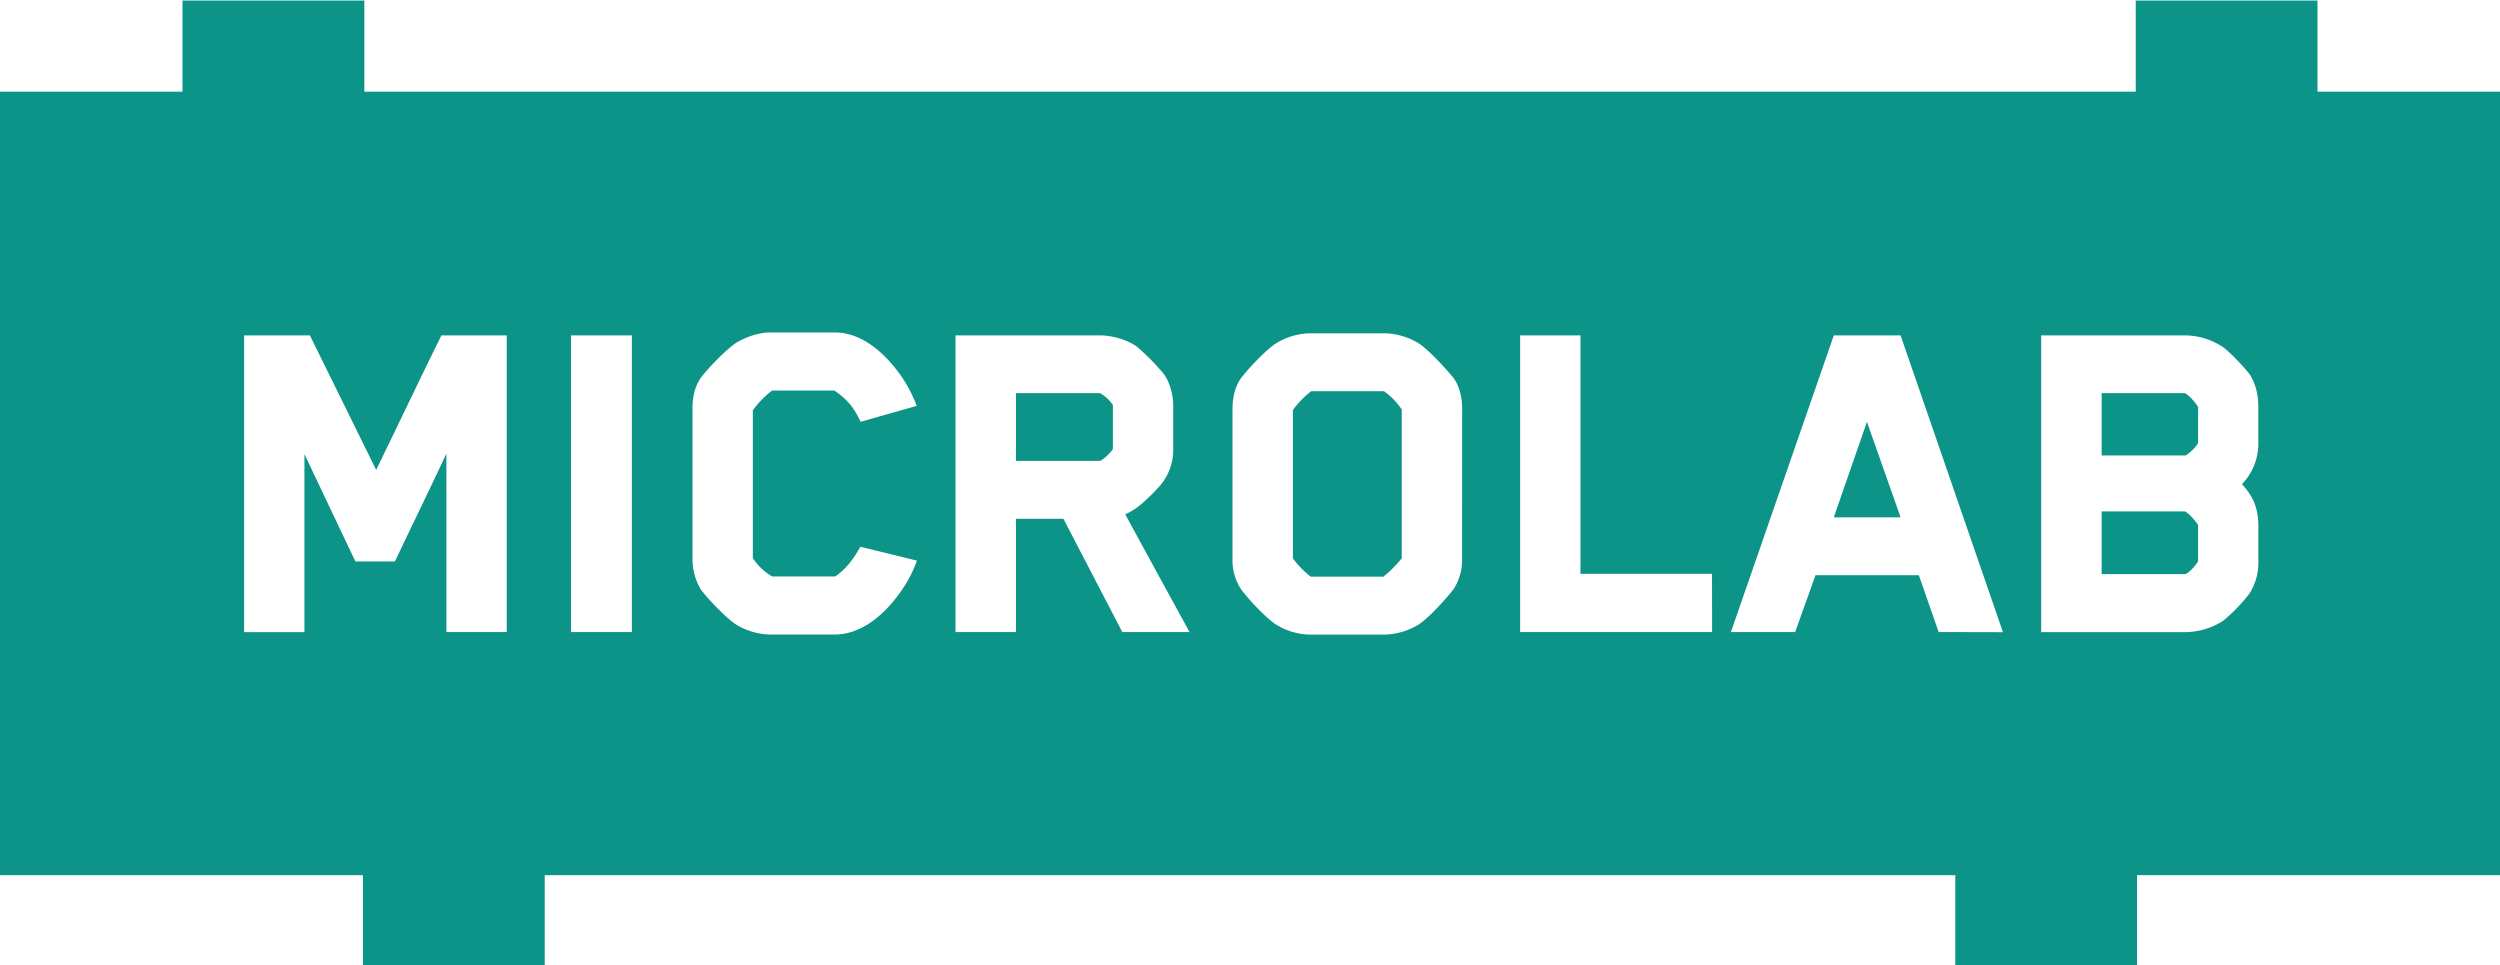 <svg id="Layer_1" data-name="Layer 1" xmlns="http://www.w3.org/2000/svg" viewBox="0 0 1036.09 400"><defs><style>.cls-1{fill:#0d9488;}</style></defs><path class="cls-1" d="M760,214.39h27.67l-13.94-39.56C769.21,188,764.5,201.27,760,214.39Z"/><path class="cls-1" d="M905.39,211.93H871v26h34.64c.62,0,3.69-2.46,5.33-5.33v-15C909.08,214.59,906,211.93,905.39,211.93Z"/><path class="cls-1" d="M455.89,162.94H421.05V191h34.84c.62,0,4.1-2.87,5.33-4.92V167.86A15.49,15.49,0,0,0,455.89,162.94Z"/><path class="cls-1" d="M573.55,162.12H543.42a39.12,39.12,0,0,0-7.59,7.79V231.4a37.45,37.45,0,0,0,7.38,7.59h30.13a52.72,52.72,0,0,0,7.59-7.59V169.7A29,29,0,0,0,573.55,162.12Z"/><path class="cls-1" d="M960.45,38V.22H885.13V38H151V.22H75.63V38H0V362.72H150.43v37.5h75.32v-37.5H810.34v37.5h75.32v-37.5h150.43V38ZM210,261.94H185V188c-7,15-14.35,29.92-21.32,44.68h-16.4l-21.11-44.48v73.79h-25V139h27.26l27.47,55.75c9-18.45,18-37.51,27.05-55.75H210Zm51.86,0H236.65V139h25.21ZM373.07,245.5c-4.94,7-14.6,17.47-27.13,17.47H319a28.38,28.38,0,0,1-13.57-3.91c-4.31-2.67-12.12-10.89-15-14.79A24.36,24.36,0,0,1,287,231.52V169.24c0-4.52.82-8.84,3.49-12.74,2.47-3.29,10.48-11.92,15.21-14.8,3.29-1.85,8.43-3.91,13.36-3.91h26.93c12.53,0,22,10.49,26.92,17.27a54.42,54.42,0,0,1,7,13.16l-23.23,6.57c-2.67-5.55-5.13-9-10.89-12.95H320a38.36,38.36,0,0,0-8,8.22v61.26a24.69,24.69,0,0,0,8,7.6h26.1c4.32-2.88,7.61-7.19,10.48-12.33l23.44,5.75A53,53,0,0,1,373.07,245.5Zm92.05,16.44L440.72,215H421.05v46.94H396V139h59.85c5.13,0,11.48,1.84,15.38,4.71A96.27,96.27,0,0,1,482.33,155c2.67,3.68,3.9,9,3.9,13.52V185.9a23,23,0,0,1-3.9,13.32c-1.84,2.87-8.2,9-11.06,11.07a30.58,30.58,0,0,1-4.92,2.87c10,18.45,26.64,48.78,26.64,48.78ZM605.93,231.4a22.12,22.12,0,0,1-3.48,12.71c-2.66,3.49-10.45,12.3-15,15A28.33,28.33,0,0,1,574,263H542.8a27.68,27.68,0,0,1-13.53-3.9c-4.5-2.66-12.5-11.47-15-15a22.12,22.12,0,0,1-3.48-12.71V169.7c0-4.51.82-9,3.48-12.91,2.46-3.28,10.46-12.09,15-14.76a27.67,27.67,0,0,1,13.53-3.89H574A28.32,28.32,0,0,1,587.49,142c4.51,2.67,12.3,11.48,15,14.76,2.66,3.9,3.48,8.4,3.48,12.91Zm103.63,30.54H630V139h25v98.8h54.52Zm93.88,0-8.2-23.57H752.4c-2.66,7.59-5.74,16-8.4,23.57H717.35L760,139h27.67l42.43,123Zm132.49-78.5a24.22,24.22,0,0,1-6.77,17.22c3.9,4.3,6.77,9,6.77,17.21v14.76A23.44,23.44,0,0,1,932.24,246a70.44,70.44,0,0,1-10.87,11.27,29.56,29.56,0,0,1-15.57,4.71H845.94V139H905.8a28.64,28.64,0,0,1,15.57,4.92c3.08,2.25,9,8.61,10.87,11.07,2.87,4.3,3.69,9.42,3.69,13.73Z"/><path class="cls-1" d="M905.39,162.94H871v25.83h34.64c.62,0,3.9-2.67,5.33-5.13v-15C909.08,165.6,906,162.94,905.39,162.94Z"/></svg>
